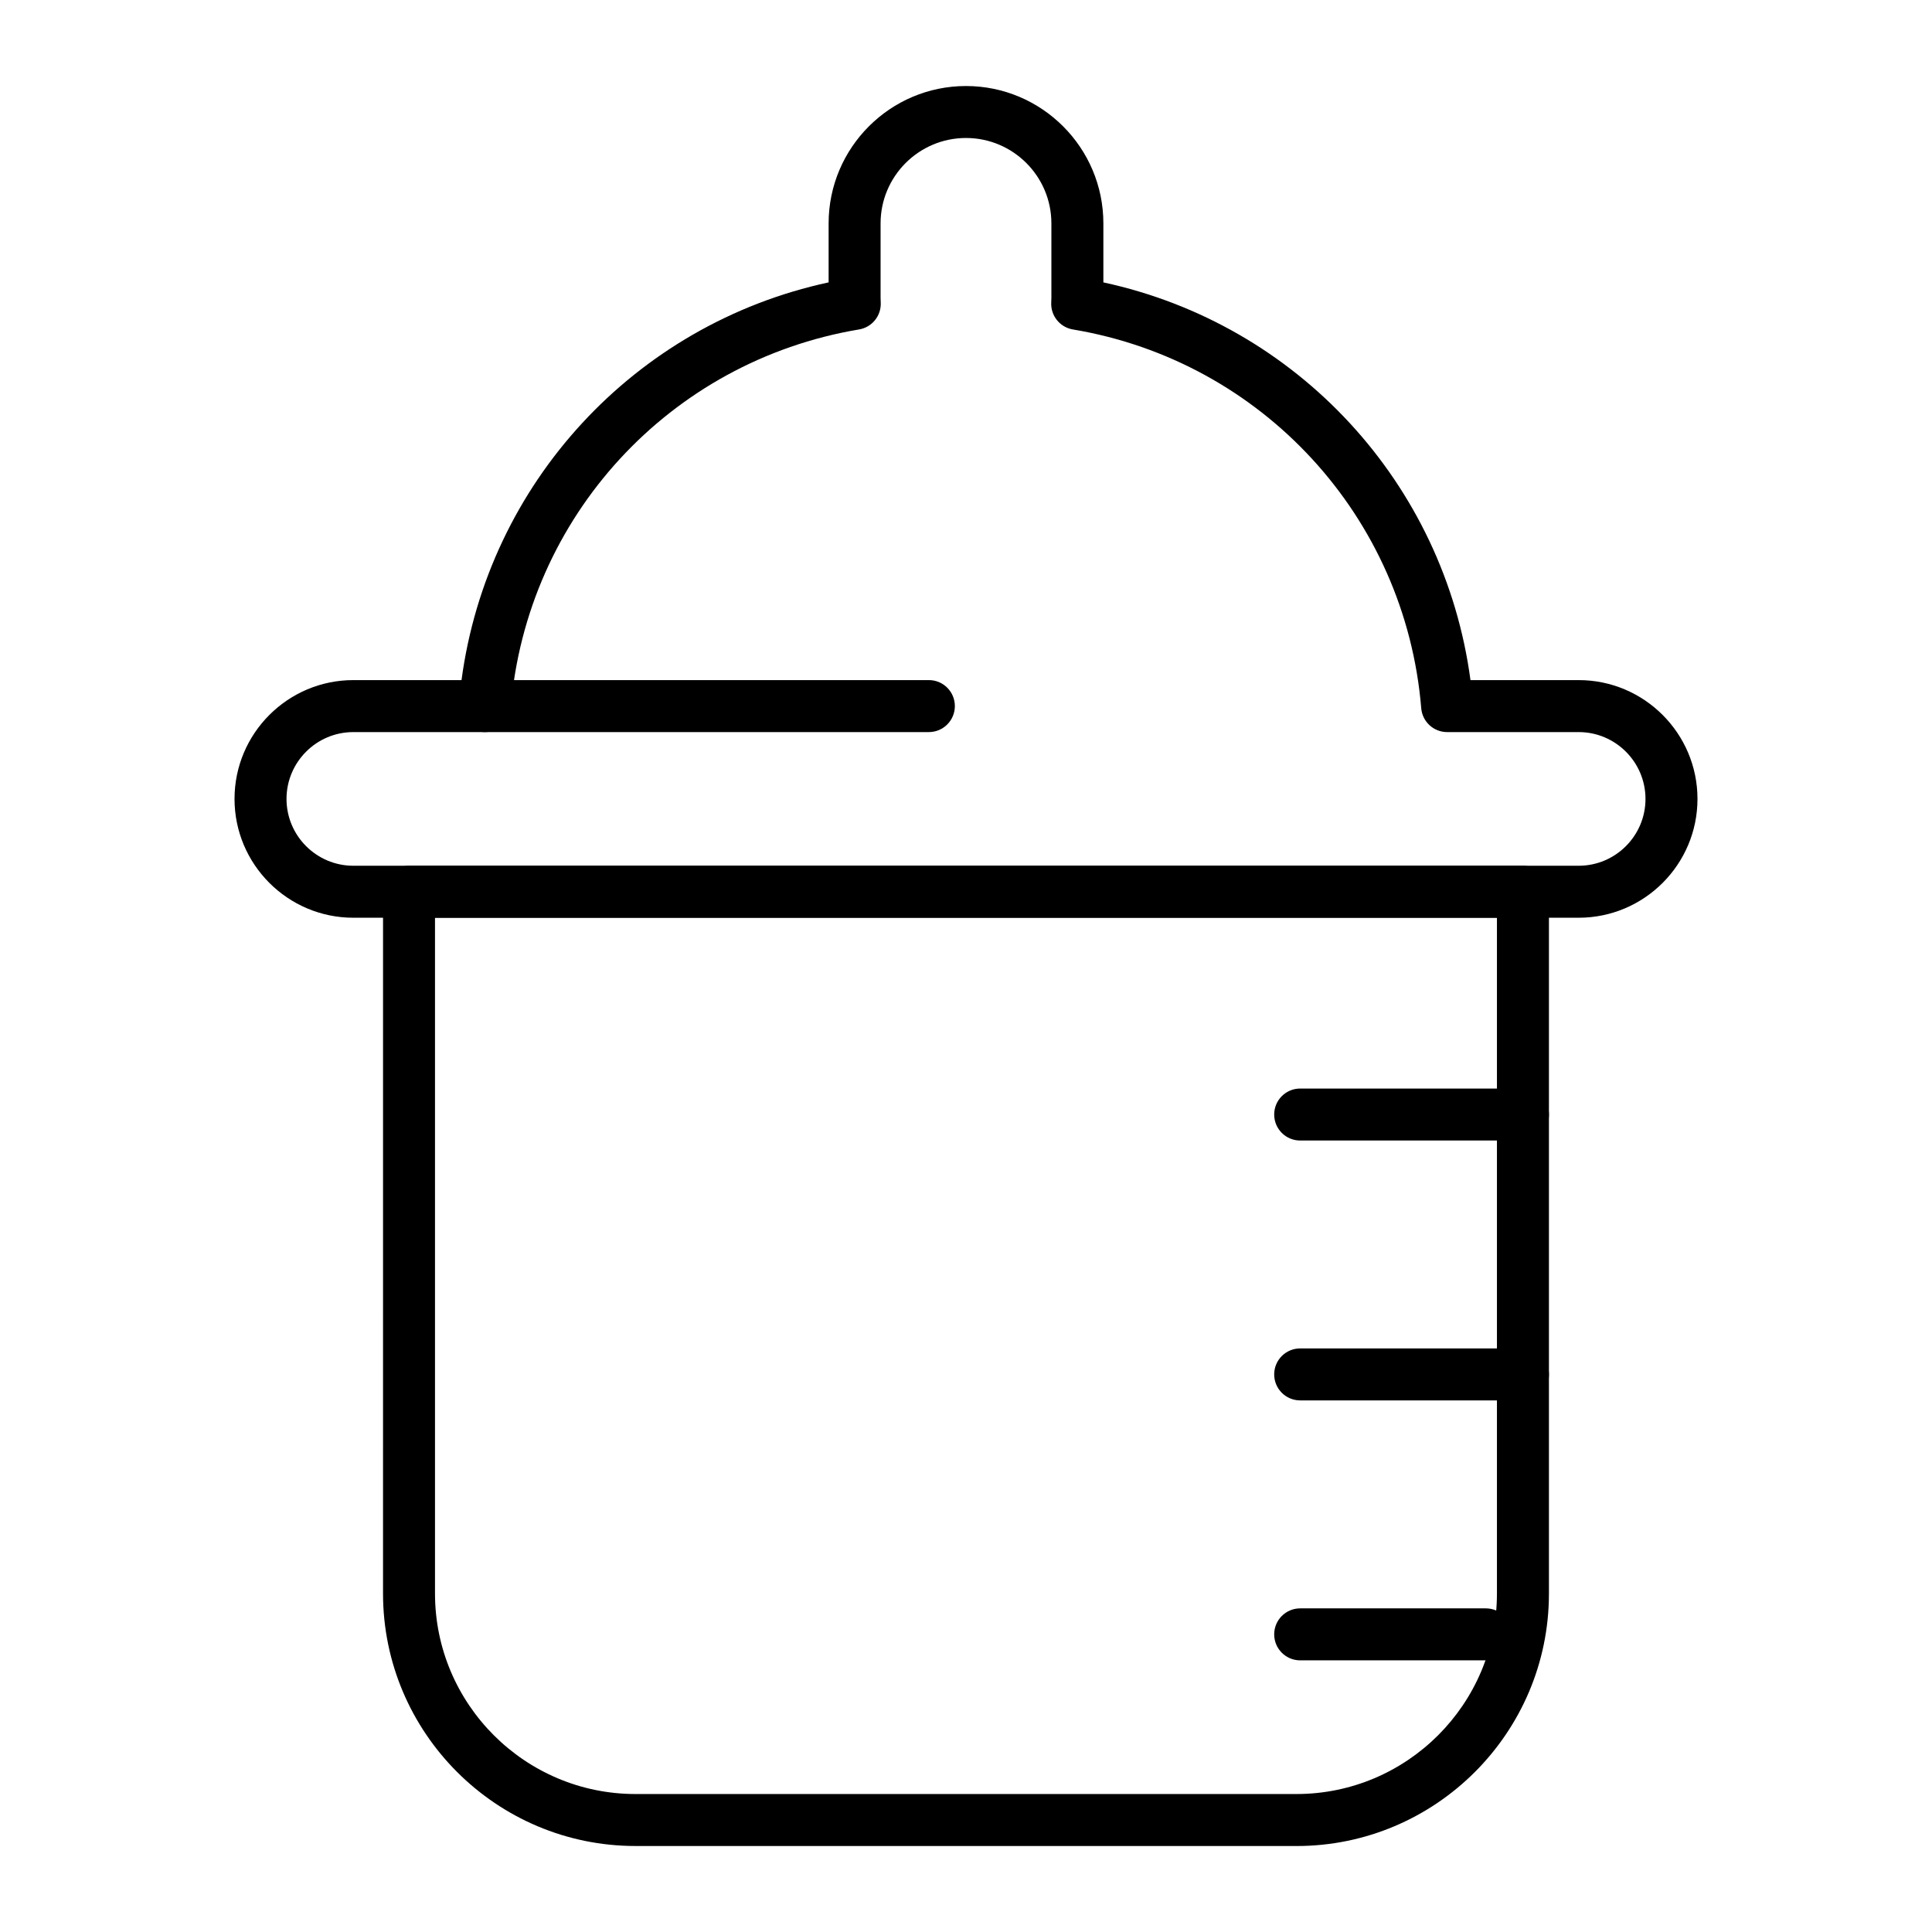 <?xml version="1.0" encoding="UTF-8"?>
<!-- Uploaded to: ICON Repo, www.svgrepo.com, Generator: ICON Repo Mixer Tools -->
<svg fill="#000000" width="800px" height="800px" version="1.1" viewBox="144 144 512 512" xmlns="http://www.w3.org/2000/svg">
 <g>
  <path d="m487.57 633.21h-175.15c-36.895 0-66.914-30.016-66.914-66.914l0.004-185.97c0-3.805 3.082-6.887 6.887-6.887h295.2c3.805 0 6.887 3.082 6.887 6.887v185.98c0.004 36.895-30.016 66.91-66.91 66.91zm-228.29-246v179.09c0 29.297 23.836 53.137 53.137 53.137h175.15c29.297 0 53.137-23.836 53.137-53.137v-179.09z"/>
  <path d="m562.36 387.21h-324.72c-17.363 0-31.488-14.125-31.488-31.488s14.125-31.488 31.488-31.488h28.668c6.961-52.137 45.848-94.301 97.285-105.4v-15.629c0-20.074 16.332-36.406 36.406-36.406 20.074 0 36.406 16.332 36.406 36.406v15.633c51.438 11.102 90.324 53.262 97.285 105.4l28.672-0.004c17.363 0 31.488 14.125 31.488 31.488s-14.125 31.488-31.488 31.488zm-324.72-49.199c-9.766 0-17.711 7.945-17.711 17.711s7.945 17.711 17.711 17.711h324.72c9.766 0 17.711-7.945 17.711-17.711s-7.945-17.711-17.711-17.711h-34.852c-3.586 0-6.57-2.75-6.867-6.32-4.184-50.703-42.141-91.984-92.309-100.38-3.461-0.578-5.934-3.668-5.742-7.172 0.027-0.418 0.039-0.836 0.039-1.258v-19.68c0-12.48-10.152-22.633-22.633-22.633-12.48 0-22.633 10.152-22.633 22.633v19.68c0 0.426 0.016 0.844 0.039 1.262 0.188 3.5-2.281 6.586-5.742 7.164-50.164 8.398-88.125 49.672-92.309 100.38-0.293 3.57-3.281 6.32-6.863 6.32z"/>
  <path d="m390.16 338.01h-117.67c-3.805 0-6.887-3.082-6.887-6.887 0-3.805 3.082-6.887 6.887-6.887l117.67-0.004c3.805 0 6.887 3.082 6.887 6.887 0 3.805-3.086 6.891-6.887 6.891z"/>
  <path d="m547.6 446.25h-59.039c-3.805 0-6.887-3.082-6.887-6.887s3.082-6.887 6.887-6.887h59.039c3.805 0 6.887 3.082 6.887 6.887 0.004 3.805-3.082 6.887-6.887 6.887z"/>
  <path d="m547.6 515.12h-59.039c-3.805 0-6.887-3.082-6.887-6.887 0-3.805 3.082-6.887 6.887-6.887h59.039c3.805 0 6.887 3.082 6.887 6.887 0.004 3.805-3.082 6.887-6.887 6.887z"/>
  <path d="m537.76 584.01h-49.199c-3.805 0-6.887-3.082-6.887-6.887 0-3.805 3.082-6.887 6.887-6.887h49.199c3.805 0 6.887 3.082 6.887 6.887 0.004 3.801-3.082 6.887-6.887 6.887z"/>
 </g>
</svg>